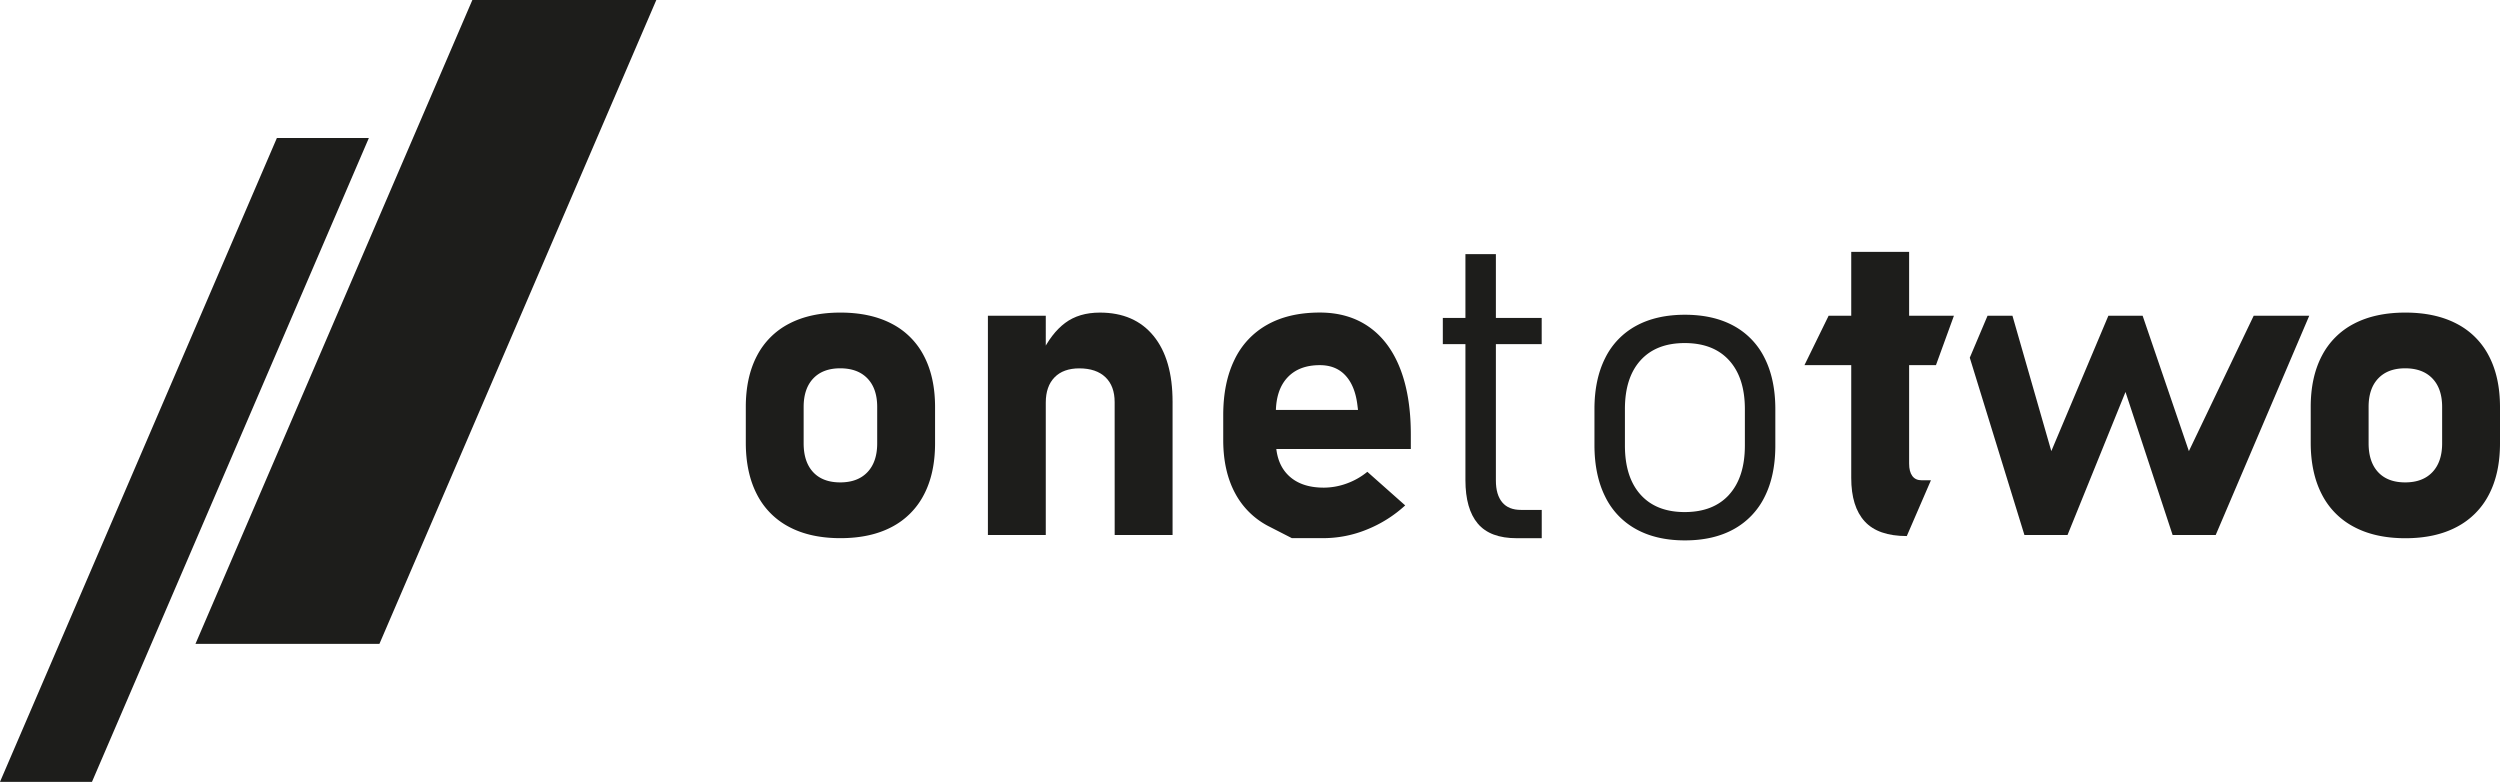 <?xml version="1.0" encoding="UTF-8"?> <svg xmlns="http://www.w3.org/2000/svg" viewBox="0 0 2311.34 722.83"><defs><style>.cls-1{fill:#1d1d1b;}</style></defs><title>onetotwo_logo-black</title><g id="Ebene_2" data-name="Ebene 2"><g id="logo"><polygon class="cls-1" points="85.04 722.84 0 722.84 256 127.56 341.04 127.56 85.04 722.84"></polygon><polygon class="cls-1" points="350.79 595.28 180.71 595.28 436.71 0 606.79 0 350.79 595.28"></polygon><path class="cls-1" d="M729.66,487.2A69.33,69.33,0,0,1,699.77,457q-10.24-19.81-10.25-47.75v-33q0-27.54,10.25-47.17a69,69,0,0,1,29.89-29.88Q749.28,289,777,289t47.36,10.25a69,69,0,0,1,29.88,29.88q10.26,19.64,10.26,47.17v33.59q0,27.73-10.26,47.37a69.54,69.54,0,0,1-29.88,30Q804.76,497.55,777,497.55T729.66,487.2ZM802,436.51q9-9.47,9-26.66V376.26q0-17-9-26.37t-25.2-9.37q-16,0-24.9,9.37T743,376.26v33.59q0,17.19,8.79,26.66t25,9.48Q793,446,802,436.51Z"></path><path class="cls-1" d="M913.35,291.88h53.51V494.62H913.35Zm117.18,79.89q0-14.85-8.49-23t-24.12-8.2q-14.85,0-22.95,8.3t-8.11,23.34l-4.1-44.92q9.18-19.14,22-28.71t32.13-9.57q32,0,49.61,21.58t17.58,61V494.62h-53.52Z"></path><path class="cls-1" d="M1194.4,497.55l-20.8-10.65a72.69,72.69,0,0,1-31.74-31q-10.93-20.4-10.94-49.12V383.88q0-30.08,10.45-51.37a72.8,72.8,0,0,1,30.47-32.42q20-11.13,48.34-11.13,26.57,0,45.51,13.28t28.81,38.57q9.86,25.29,9.86,61v13.28H1165.69V379h89.84l-.58-4.68q-2.16-17.58-11-27.15t-23.73-9.57q-19.34,0-30,11.52t-10.64,32.62v25.78q0,20.7,11.62,32t32.52,11.33a62.26,62.26,0,0,0,21.29-3.81,64.69,64.69,0,0,0,19.14-10.84l35,31.06a116.8,116.8,0,0,1-35.55,22.36,106.31,106.31,0,0,1-39.84,7.91Z"></path><path class="cls-1" d="M1690.64,291.88h115.84l-16.62,45.71H1668.29ZM1723.94,482q-12.4-13.57-12.4-40.14v-209h53.51V428.6q0,7.42,2.93,11.43t8.6,4h8.64L1762.9,495.6Q1736.34,495.6,1723.94,482Z"></path><path class="cls-1" d="M1837.57,291.88h23l35.94,125.2,52.77-125.2h31.64l42.78,125.2,59.93-125.2H2135l-86.5,202.74h-39.84l-43.56-132.23L1911.5,494.62h-39.85l-50.52-163.9Z"></path><path class="cls-1" d="M2176.48,487.2A69.33,69.33,0,0,1,2146.59,457q-10.24-19.81-10.25-47.75v-33q0-27.54,10.25-47.17a69,69,0,0,1,29.89-29.88Q2196.1,289,2223.84,289t47.36,10.25a69,69,0,0,1,29.89,29.88q10.24,19.64,10.25,47.17v33.59q0,27.73-10.25,47.37a69.62,69.62,0,0,1-29.89,30q-19.62,10.35-47.36,10.35T2176.48,487.2Zm72.36-50.69q9-9.47,9-26.66V376.26q0-17-9-26.37t-25.19-9.37q-16,0-24.91,9.37t-8.88,26.37v33.59q0,17.19,8.79,26.66t25,9.48Q2239.85,446,2248.84,436.51Z"></path><path class="cls-1" d="M1333.94,293.93h91.41v24.21h-91.41Zm32.32,190.13q-11.41-13.57-11.42-40.13v-209H1383V444.32q0,13.08,5.86,20.11t17.38,7h19.15v26.17h-23Q1377.69,497.64,1366.26,484.06Z"></path><path class="cls-1" d="M1512.65,489.24A68.25,68.25,0,0,1,1484,459.06q-9.87-19.81-9.87-47.75v-33q0-27.54,9.87-47.17a68,68,0,0,1,28.61-29.88Q1531.4,291,1557.77,291t45.11,10.25a68,68,0,0,1,28.62,29.88q9.86,19.64,9.86,47.17v33.59q0,27.75-9.86,47.37a68.58,68.58,0,0,1-28.62,30q-18.75,10.35-45.11,10.35T1512.65,489.24Zm86-31.93q14.54-16.12,14.55-45.42V378.3q0-29.1-14.55-45.12t-41.12-16q-26.37,0-40.82,16T1502.3,378.3v33.59q0,29.31,14.45,45.42t40.82,16.11Q1584.14,473.42,1598.69,457.31Z"></path></g></g></svg> 